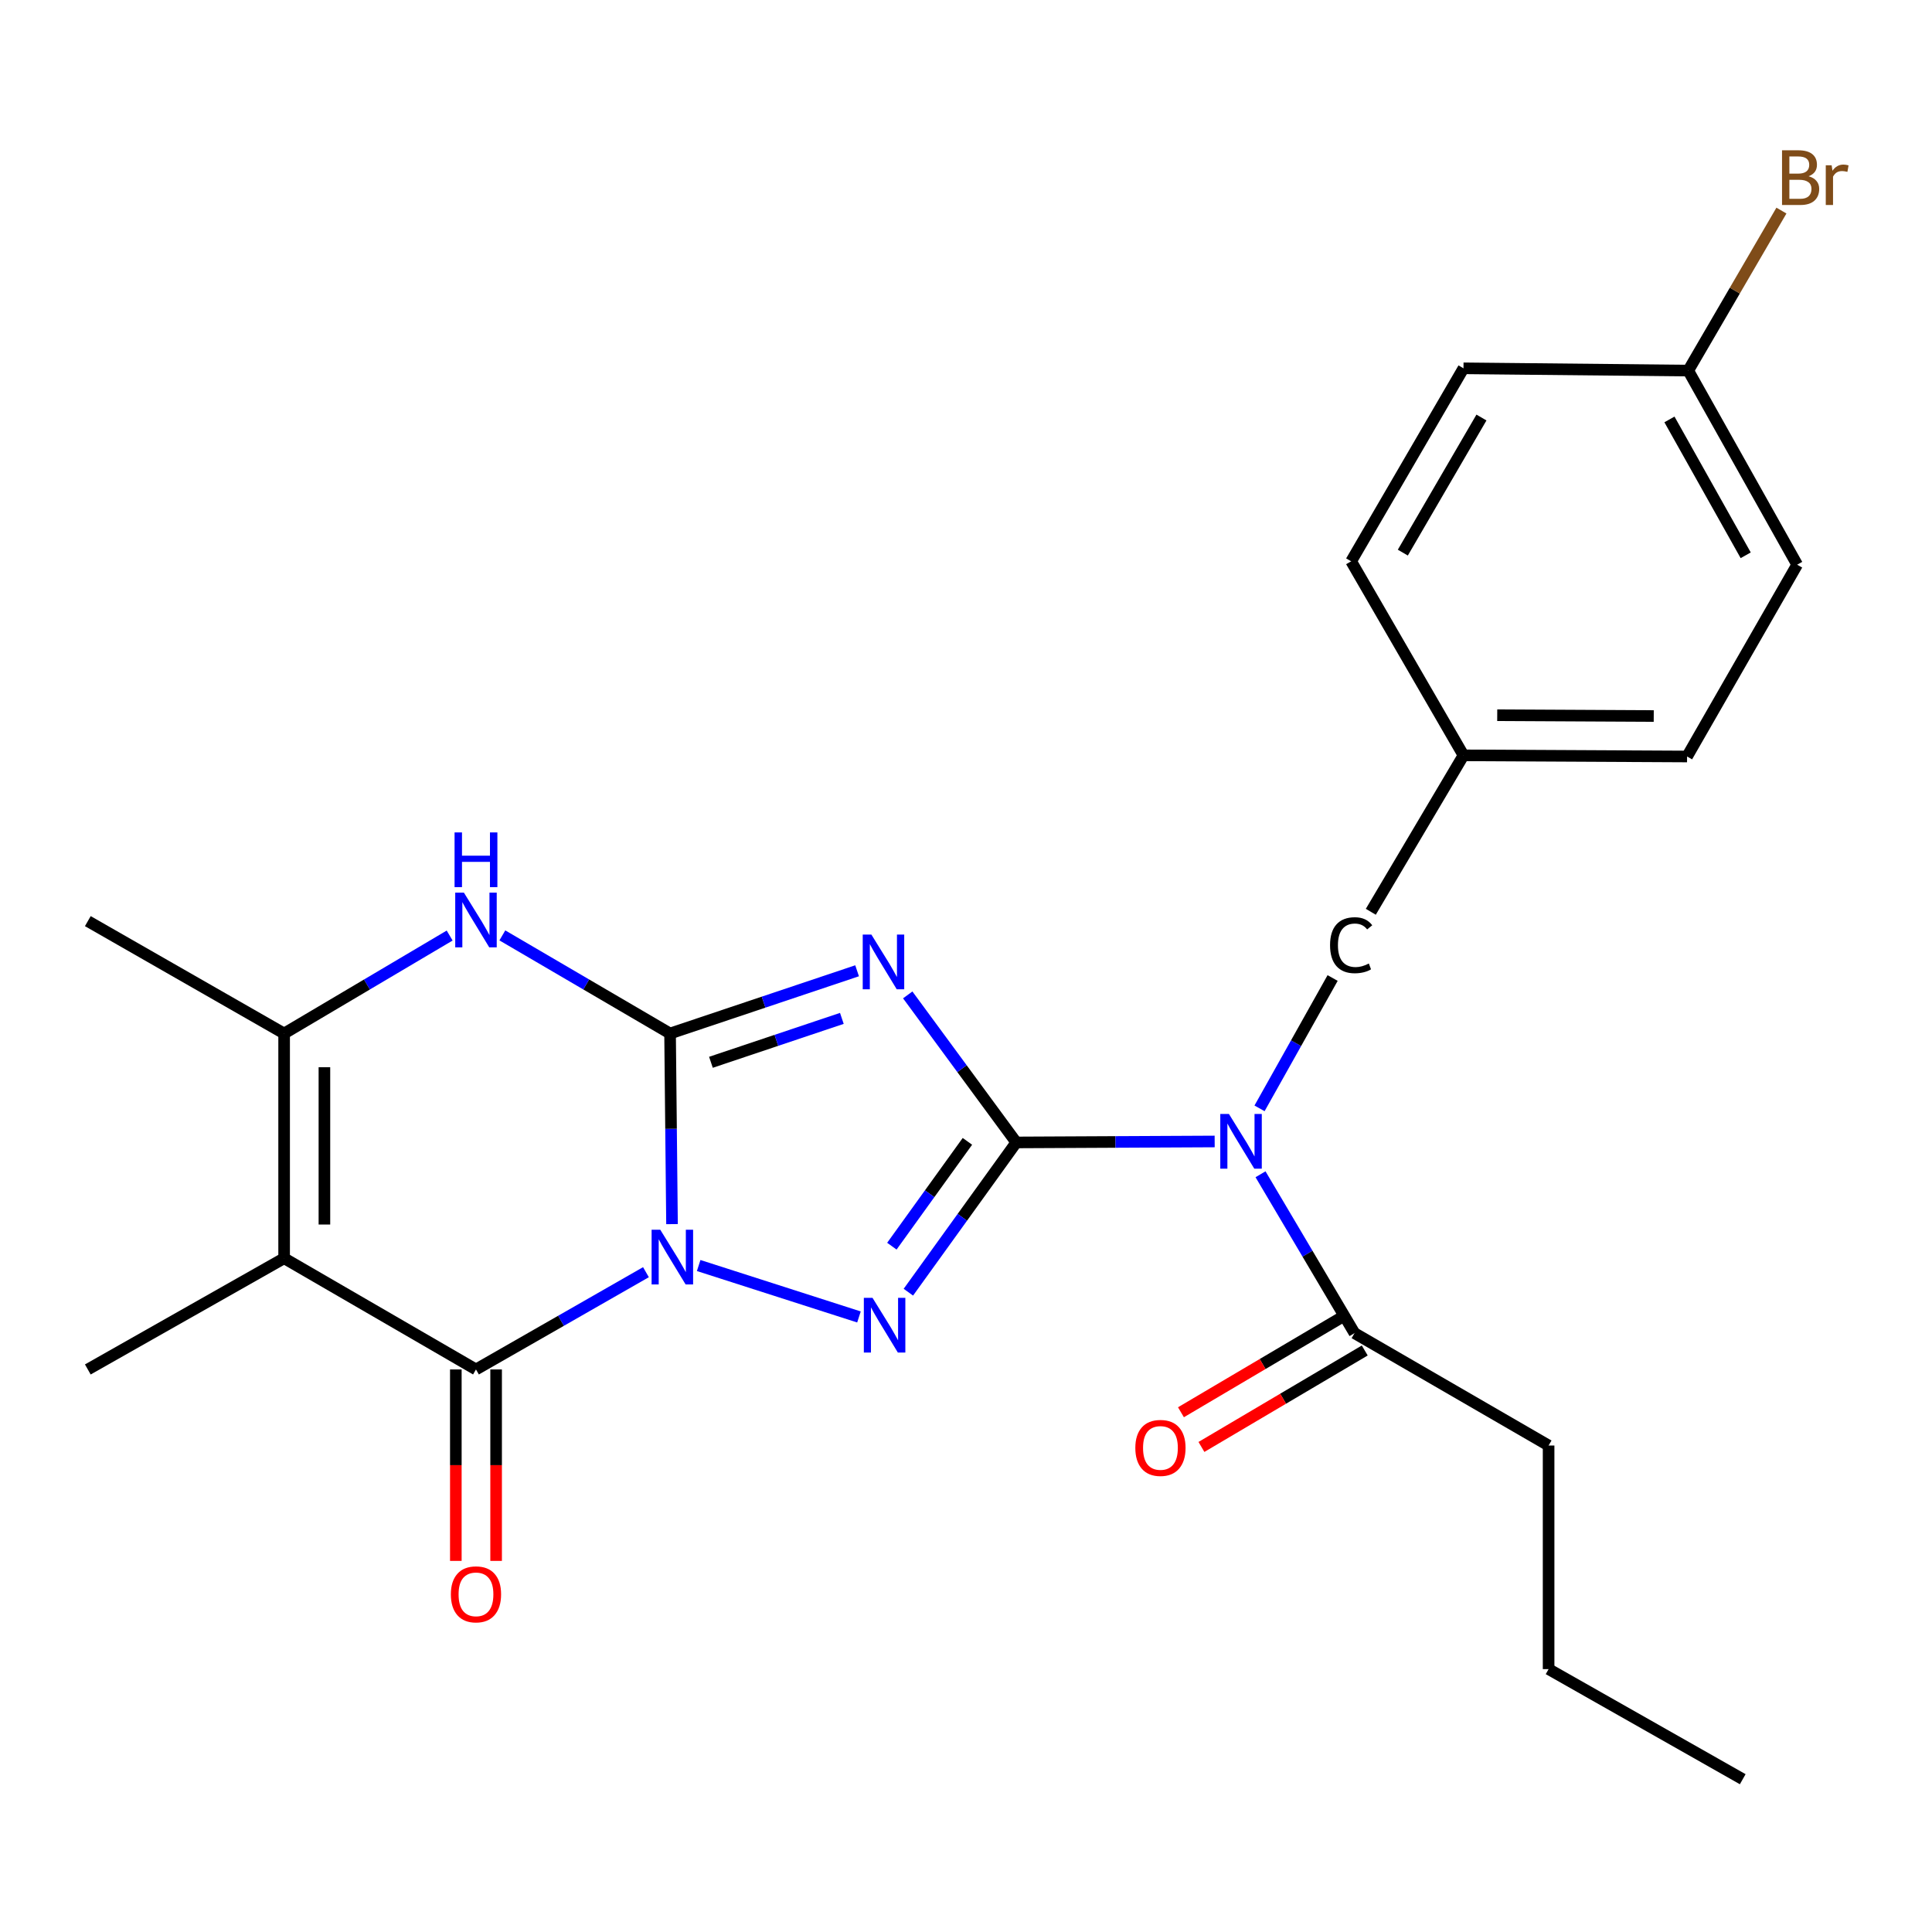 <?xml version='1.0' encoding='iso-8859-1'?>
<svg version='1.1' baseProfile='full'
              xmlns='http://www.w3.org/2000/svg'
                      xmlns:rdkit='http://www.rdkit.org/xml'
                      xmlns:xlink='http://www.w3.org/1999/xlink'
                  xml:space='preserve'
width='1000px' height='1000px' viewBox='0 0 1000 1000'>
<!-- END OF HEADER -->
<rect style='opacity:1.0;fill:#FFFFFF;stroke:none' width='1000' height='1000' x='0' y='0'> </rect>
<path class='bond-0' d='M 347.834,633.607 L 347.33,584.274' style='fill:none;fill-rule:evenodd;stroke:#0000FF;stroke-width:6px;stroke-linecap:butt;stroke-linejoin:miter;stroke-opacity:1' />
<path class='bond-0' d='M 347.33,584.274 L 346.826,534.942' style='fill:none;fill-rule:evenodd;stroke:#000000;stroke-width:6px;stroke-linecap:butt;stroke-linejoin:miter;stroke-opacity:1' />
<path class='bond-3' d='M 361.632,655.032 L 444.597,681.654' style='fill:none;fill-rule:evenodd;stroke:#0000FF;stroke-width:6px;stroke-linecap:butt;stroke-linejoin:miter;stroke-opacity:1' />
<path class='bond-4' d='M 334.34,658.481 L 290.352,683.654' style='fill:none;fill-rule:evenodd;stroke:#0000FF;stroke-width:6px;stroke-linecap:butt;stroke-linejoin:miter;stroke-opacity:1' />
<path class='bond-4' d='M 290.352,683.654 L 246.365,708.826' style='fill:none;fill-rule:evenodd;stroke:#000000;stroke-width:6px;stroke-linecap:butt;stroke-linejoin:miter;stroke-opacity:1' />
<path class='bond-2' d='M 346.826,534.942 L 395.229,518.708' style='fill:none;fill-rule:evenodd;stroke:#000000;stroke-width:6px;stroke-linecap:butt;stroke-linejoin:miter;stroke-opacity:1' />
<path class='bond-2' d='M 395.229,518.708 L 443.632,502.474' style='fill:none;fill-rule:evenodd;stroke:#0000FF;stroke-width:6px;stroke-linecap:butt;stroke-linejoin:miter;stroke-opacity:1' />
<path class='bond-2' d='M 367.978,549.842 L 401.86,538.478' style='fill:none;fill-rule:evenodd;stroke:#000000;stroke-width:6px;stroke-linecap:butt;stroke-linejoin:miter;stroke-opacity:1' />
<path class='bond-2' d='M 401.86,538.478 L 435.742,527.114' style='fill:none;fill-rule:evenodd;stroke:#0000FF;stroke-width:6px;stroke-linecap:butt;stroke-linejoin:miter;stroke-opacity:1' />
<path class='bond-7' d='M 346.826,534.942 L 303.42,509.55' style='fill:none;fill-rule:evenodd;stroke:#000000;stroke-width:6px;stroke-linecap:butt;stroke-linejoin:miter;stroke-opacity:1' />
<path class='bond-7' d='M 303.42,509.55 L 260.015,484.159' style='fill:none;fill-rule:evenodd;stroke:#0000FF;stroke-width:6px;stroke-linecap:butt;stroke-linejoin:miter;stroke-opacity:1' />
<path class='bond-1' d='M 526.027,591.324 L 498.098,630.08' style='fill:none;fill-rule:evenodd;stroke:#000000;stroke-width:6px;stroke-linecap:butt;stroke-linejoin:miter;stroke-opacity:1' />
<path class='bond-1' d='M 498.098,630.08 L 470.168,668.837' style='fill:none;fill-rule:evenodd;stroke:#0000FF;stroke-width:6px;stroke-linecap:butt;stroke-linejoin:miter;stroke-opacity:1' />
<path class='bond-1' d='M 500.731,590.76 L 481.181,617.889' style='fill:none;fill-rule:evenodd;stroke:#000000;stroke-width:6px;stroke-linecap:butt;stroke-linejoin:miter;stroke-opacity:1' />
<path class='bond-1' d='M 481.181,617.889 L 461.63,645.019' style='fill:none;fill-rule:evenodd;stroke:#0000FF;stroke-width:6px;stroke-linecap:butt;stroke-linejoin:miter;stroke-opacity:1' />
<path class='bond-6' d='M 526.027,591.324 L 577.369,591.073' style='fill:none;fill-rule:evenodd;stroke:#000000;stroke-width:6px;stroke-linecap:butt;stroke-linejoin:miter;stroke-opacity:1' />
<path class='bond-6' d='M 577.369,591.073 L 628.711,590.823' style='fill:none;fill-rule:evenodd;stroke:#0000FF;stroke-width:6px;stroke-linecap:butt;stroke-linejoin:miter;stroke-opacity:1' />
<path class='bond-25' d='M 526.027,591.324 L 497.932,553.139' style='fill:none;fill-rule:evenodd;stroke:#000000;stroke-width:6px;stroke-linecap:butt;stroke-linejoin:miter;stroke-opacity:1' />
<path class='bond-25' d='M 497.932,553.139 L 469.837,514.955' style='fill:none;fill-rule:evenodd;stroke:#0000FF;stroke-width:6px;stroke-linecap:butt;stroke-linejoin:miter;stroke-opacity:1' />
<path class='bond-5' d='M 246.365,708.826 L 147.062,651.262' style='fill:none;fill-rule:evenodd;stroke:#000000;stroke-width:6px;stroke-linecap:butt;stroke-linejoin:miter;stroke-opacity:1' />
<path class='bond-11' d='M 235.939,708.826 L 235.939,758.372' style='fill:none;fill-rule:evenodd;stroke:#000000;stroke-width:6px;stroke-linecap:butt;stroke-linejoin:miter;stroke-opacity:1' />
<path class='bond-11' d='M 235.939,758.372 L 235.939,807.918' style='fill:none;fill-rule:evenodd;stroke:#FF0000;stroke-width:6px;stroke-linecap:butt;stroke-linejoin:miter;stroke-opacity:1' />
<path class='bond-11' d='M 256.791,708.826 L 256.791,758.372' style='fill:none;fill-rule:evenodd;stroke:#000000;stroke-width:6px;stroke-linecap:butt;stroke-linejoin:miter;stroke-opacity:1' />
<path class='bond-11' d='M 256.791,758.372 L 256.791,807.918' style='fill:none;fill-rule:evenodd;stroke:#FF0000;stroke-width:6px;stroke-linecap:butt;stroke-linejoin:miter;stroke-opacity:1' />
<path class='bond-8' d='M 147.062,651.262 L 147.062,534.942' style='fill:none;fill-rule:evenodd;stroke:#000000;stroke-width:6px;stroke-linecap:butt;stroke-linejoin:miter;stroke-opacity:1' />
<path class='bond-8' d='M 167.915,633.814 L 167.915,552.39' style='fill:none;fill-rule:evenodd;stroke:#000000;stroke-width:6px;stroke-linecap:butt;stroke-linejoin:miter;stroke-opacity:1' />
<path class='bond-13' d='M 147.062,651.262 L 45.455,708.826' style='fill:none;fill-rule:evenodd;stroke:#000000;stroke-width:6px;stroke-linecap:butt;stroke-linejoin:miter;stroke-opacity:1' />
<path class='bond-9' d='M 652.442,607.8 L 676.767,648.918' style='fill:none;fill-rule:evenodd;stroke:#0000FF;stroke-width:6px;stroke-linecap:butt;stroke-linejoin:miter;stroke-opacity:1' />
<path class='bond-9' d='M 676.767,648.918 L 701.093,690.036' style='fill:none;fill-rule:evenodd;stroke:#000000;stroke-width:6px;stroke-linecap:butt;stroke-linejoin:miter;stroke-opacity:1' />
<path class='bond-10' d='M 651.933,573.683 L 670.848,539.95' style='fill:none;fill-rule:evenodd;stroke:#0000FF;stroke-width:6px;stroke-linecap:butt;stroke-linejoin:miter;stroke-opacity:1' />
<path class='bond-10' d='M 670.848,539.95 L 689.764,506.218' style='fill:none;fill-rule:evenodd;stroke:#000000;stroke-width:6px;stroke-linecap:butt;stroke-linejoin:miter;stroke-opacity:1' />
<path class='bond-26' d='M 232.74,484.237 L 189.901,509.589' style='fill:none;fill-rule:evenodd;stroke:#0000FF;stroke-width:6px;stroke-linecap:butt;stroke-linejoin:miter;stroke-opacity:1' />
<path class='bond-26' d='M 189.901,509.589 L 147.062,534.942' style='fill:none;fill-rule:evenodd;stroke:#000000;stroke-width:6px;stroke-linecap:butt;stroke-linejoin:miter;stroke-opacity:1' />
<path class='bond-16' d='M 147.062,534.942 L 45.455,476.776' style='fill:none;fill-rule:evenodd;stroke:#000000;stroke-width:6px;stroke-linecap:butt;stroke-linejoin:miter;stroke-opacity:1' />
<path class='bond-12' d='M 695.791,681.058 L 653.524,706.02' style='fill:none;fill-rule:evenodd;stroke:#000000;stroke-width:6px;stroke-linecap:butt;stroke-linejoin:miter;stroke-opacity:1' />
<path class='bond-12' d='M 653.524,706.02 L 611.258,730.983' style='fill:none;fill-rule:evenodd;stroke:#FF0000;stroke-width:6px;stroke-linecap:butt;stroke-linejoin:miter;stroke-opacity:1' />
<path class='bond-12' d='M 706.394,699.013 L 664.128,723.975' style='fill:none;fill-rule:evenodd;stroke:#000000;stroke-width:6px;stroke-linecap:butt;stroke-linejoin:miter;stroke-opacity:1' />
<path class='bond-12' d='M 664.128,723.975 L 621.862,748.937' style='fill:none;fill-rule:evenodd;stroke:#FF0000;stroke-width:6px;stroke-linecap:butt;stroke-linejoin:miter;stroke-opacity:1' />
<path class='bond-22' d='M 701.093,690.036 L 801.554,748.202' style='fill:none;fill-rule:evenodd;stroke:#000000;stroke-width:6px;stroke-linecap:butt;stroke-linejoin:miter;stroke-opacity:1' />
<path class='bond-14' d='M 709.528,471.942 L 757.498,390.969' style='fill:none;fill-rule:evenodd;stroke:#000000;stroke-width:6px;stroke-linecap:butt;stroke-linejoin:miter;stroke-opacity:1' />
<path class='bond-18' d='M 757.498,390.969 L 699.355,290.532' style='fill:none;fill-rule:evenodd;stroke:#000000;stroke-width:6px;stroke-linecap:butt;stroke-linejoin:miter;stroke-opacity:1' />
<path class='bond-19' d='M 757.498,390.969 L 873.227,391.56' style='fill:none;fill-rule:evenodd;stroke:#000000;stroke-width:6px;stroke-linecap:butt;stroke-linejoin:miter;stroke-opacity:1' />
<path class='bond-19' d='M 774.963,370.206 L 855.974,370.62' style='fill:none;fill-rule:evenodd;stroke:#000000;stroke-width:6px;stroke-linecap:butt;stroke-linejoin:miter;stroke-opacity:1' />
<path class='bond-15' d='M 873.829,191.82 L 930.211,292.281' style='fill:none;fill-rule:evenodd;stroke:#000000;stroke-width:6px;stroke-linecap:butt;stroke-linejoin:miter;stroke-opacity:1' />
<path class='bond-15' d='M 864.103,217.094 L 903.57,287.417' style='fill:none;fill-rule:evenodd;stroke:#000000;stroke-width:6px;stroke-linecap:butt;stroke-linejoin:miter;stroke-opacity:1' />
<path class='bond-17' d='M 873.829,191.82 L 897.948,150.409' style='fill:none;fill-rule:evenodd;stroke:#000000;stroke-width:6px;stroke-linecap:butt;stroke-linejoin:miter;stroke-opacity:1' />
<path class='bond-17' d='M 897.948,150.409 L 922.066,108.999' style='fill:none;fill-rule:evenodd;stroke:#7F4C19;stroke-width:6px;stroke-linecap:butt;stroke-linejoin:miter;stroke-opacity:1' />
<path class='bond-27' d='M 873.829,191.82 L 757.498,190.638' style='fill:none;fill-rule:evenodd;stroke:#000000;stroke-width:6px;stroke-linecap:butt;stroke-linejoin:miter;stroke-opacity:1' />
<path class='bond-20' d='M 699.355,290.532 L 757.498,190.638' style='fill:none;fill-rule:evenodd;stroke:#000000;stroke-width:6px;stroke-linecap:butt;stroke-linejoin:miter;stroke-opacity:1' />
<path class='bond-20' d='M 726.098,286.037 L 766.798,216.112' style='fill:none;fill-rule:evenodd;stroke:#000000;stroke-width:6px;stroke-linecap:butt;stroke-linejoin:miter;stroke-opacity:1' />
<path class='bond-21' d='M 873.227,391.56 L 930.211,292.281' style='fill:none;fill-rule:evenodd;stroke:#000000;stroke-width:6px;stroke-linecap:butt;stroke-linejoin:miter;stroke-opacity:1' />
<path class='bond-23' d='M 801.554,748.202 L 801.554,863.931' style='fill:none;fill-rule:evenodd;stroke:#000000;stroke-width:6px;stroke-linecap:butt;stroke-linejoin:miter;stroke-opacity:1' />
<path class='bond-24' d='M 801.554,863.931 L 902.038,920.915' style='fill:none;fill-rule:evenodd;stroke:#000000;stroke-width:6px;stroke-linecap:butt;stroke-linejoin:miter;stroke-opacity:1' />
<path  class='atom-0' d='M 341.748 636.5
L 351.028 651.5
Q 351.948 652.98, 353.428 655.66
Q 354.908 658.34, 354.988 658.5
L 354.988 636.5
L 358.748 636.5
L 358.748 664.82
L 354.868 664.82
L 344.908 648.42
Q 343.748 646.5, 342.508 644.3
Q 341.308 642.1, 340.948 641.42
L 340.948 664.82
L 337.268 664.82
L 337.268 636.5
L 341.748 636.5
' fill='#0000FF'/>
<path  class='atom-3' d='M 451.025 483.735
L 460.305 498.735
Q 461.225 500.215, 462.705 502.895
Q 464.185 505.575, 464.265 505.735
L 464.265 483.735
L 468.025 483.735
L 468.025 512.055
L 464.145 512.055
L 454.185 495.655
Q 453.025 493.735, 451.785 491.535
Q 450.585 489.335, 450.225 488.655
L 450.225 512.055
L 446.545 512.055
L 446.545 483.735
L 451.025 483.735
' fill='#0000FF'/>
<path  class='atom-4' d='M 451.604 671.752
L 460.884 686.752
Q 461.804 688.232, 463.284 690.912
Q 464.764 693.592, 464.844 693.752
L 464.844 671.752
L 468.604 671.752
L 468.604 700.072
L 464.724 700.072
L 454.764 683.672
Q 453.604 681.752, 452.364 679.552
Q 451.164 677.352, 450.804 676.672
L 450.804 700.072
L 447.124 700.072
L 447.124 671.752
L 451.604 671.752
' fill='#0000FF'/>
<path  class='atom-7' d='M 636.099 576.596
L 645.379 591.596
Q 646.299 593.076, 647.779 595.756
Q 649.259 598.436, 649.339 598.596
L 649.339 576.596
L 653.099 576.596
L 653.099 604.916
L 649.219 604.916
L 639.259 588.516
Q 638.099 586.596, 636.859 584.396
Q 635.659 582.196, 635.299 581.516
L 635.299 604.916
L 631.619 604.916
L 631.619 576.596
L 636.099 576.596
' fill='#0000FF'/>
<path  class='atom-8' d='M 240.105 462.014
L 249.385 477.014
Q 250.305 478.494, 251.785 481.174
Q 253.265 483.854, 253.345 484.014
L 253.345 462.014
L 257.105 462.014
L 257.105 490.334
L 253.225 490.334
L 243.265 473.934
Q 242.105 472.014, 240.865 469.814
Q 239.665 467.614, 239.305 466.934
L 239.305 490.334
L 235.625 490.334
L 235.625 462.014
L 240.105 462.014
' fill='#0000FF'/>
<path  class='atom-8' d='M 235.285 430.862
L 239.125 430.862
L 239.125 442.902
L 253.605 442.902
L 253.605 430.862
L 257.445 430.862
L 257.445 459.182
L 253.605 459.182
L 253.605 446.102
L 239.125 446.102
L 239.125 459.182
L 235.285 459.182
L 235.285 430.862
' fill='#0000FF'/>
<path  class='atom-11' d='M 688.435 489.234
Q 688.435 482.194, 691.715 478.514
Q 695.035 474.794, 701.315 474.794
Q 707.155 474.794, 710.275 478.914
L 707.635 481.074
Q 705.355 478.074, 701.315 478.074
Q 697.035 478.074, 694.755 480.954
Q 692.515 483.794, 692.515 489.234
Q 692.515 494.834, 694.835 497.714
Q 697.195 500.594, 701.755 500.594
Q 704.875 500.594, 708.515 498.714
L 709.635 501.714
Q 708.155 502.674, 705.915 503.234
Q 703.675 503.794, 701.195 503.794
Q 695.035 503.794, 691.715 500.034
Q 688.435 496.274, 688.435 489.234
' fill='#000000'/>
<path  class='atom-12' d='M 233.365 825.226
Q 233.365 818.426, 236.725 814.626
Q 240.085 810.826, 246.365 810.826
Q 252.645 810.826, 256.005 814.626
Q 259.365 818.426, 259.365 825.226
Q 259.365 832.106, 255.965 836.026
Q 252.565 839.906, 246.365 839.906
Q 240.125 839.906, 236.725 836.026
Q 233.365 832.146, 233.365 825.226
M 246.365 836.706
Q 250.685 836.706, 253.005 833.826
Q 255.365 830.906, 255.365 825.226
Q 255.365 819.666, 253.005 816.866
Q 250.685 814.026, 246.365 814.026
Q 242.045 814.026, 239.685 816.826
Q 237.365 819.626, 237.365 825.226
Q 237.365 830.946, 239.685 833.826
Q 242.045 836.706, 246.365 836.706
' fill='#FF0000'/>
<path  class='atom-13' d='M 587.643 749.44
Q 587.643 742.64, 591.003 738.84
Q 594.363 735.04, 600.643 735.04
Q 606.923 735.04, 610.283 738.84
Q 613.643 742.64, 613.643 749.44
Q 613.643 756.32, 610.243 760.24
Q 606.843 764.12, 600.643 764.12
Q 594.403 764.12, 591.003 760.24
Q 587.643 756.36, 587.643 749.44
M 600.643 760.92
Q 604.963 760.92, 607.283 758.04
Q 609.643 755.12, 609.643 749.44
Q 609.643 743.88, 607.283 741.08
Q 604.963 738.24, 600.643 738.24
Q 596.323 738.24, 593.963 741.04
Q 591.643 743.84, 591.643 749.44
Q 591.643 755.16, 593.963 758.04
Q 596.323 760.92, 600.643 760.92
' fill='#FF0000'/>
<path  class='atom-18' d='M 936.135 91.23
Q 938.855 91.99, 940.215 93.67
Q 941.615 95.31, 941.615 97.75
Q 941.615 101.67, 939.095 103.91
Q 936.615 106.11, 931.895 106.11
L 922.375 106.11
L 922.375 77.79
L 930.735 77.79
Q 935.575 77.79, 938.015 79.75
Q 940.455 81.71, 940.455 85.31
Q 940.455 89.59, 936.135 91.23
M 926.175 80.99
L 926.175 89.87
L 930.735 89.87
Q 933.535 89.87, 934.975 88.75
Q 936.455 87.59, 936.455 85.31
Q 936.455 80.99, 930.735 80.99
L 926.175 80.99
M 931.895 102.91
Q 934.655 102.91, 936.135 101.59
Q 937.615 100.27, 937.615 97.75
Q 937.615 95.43, 935.975 94.27
Q 934.375 93.07, 931.295 93.07
L 926.175 93.07
L 926.175 102.91
L 931.895 102.91
' fill='#7F4C19'/>
<path  class='atom-18' d='M 948.055 85.55
L 948.495 88.39
Q 950.655 85.19, 954.175 85.19
Q 955.295 85.19, 956.815 85.59
L 956.215 88.95
Q 954.495 88.55, 953.535 88.55
Q 951.855 88.55, 950.735 89.23
Q 949.655 89.87, 948.775 91.43
L 948.775 106.11
L 945.015 106.11
L 945.015 85.55
L 948.055 85.55
' fill='#7F4C19'/>
</svg>
